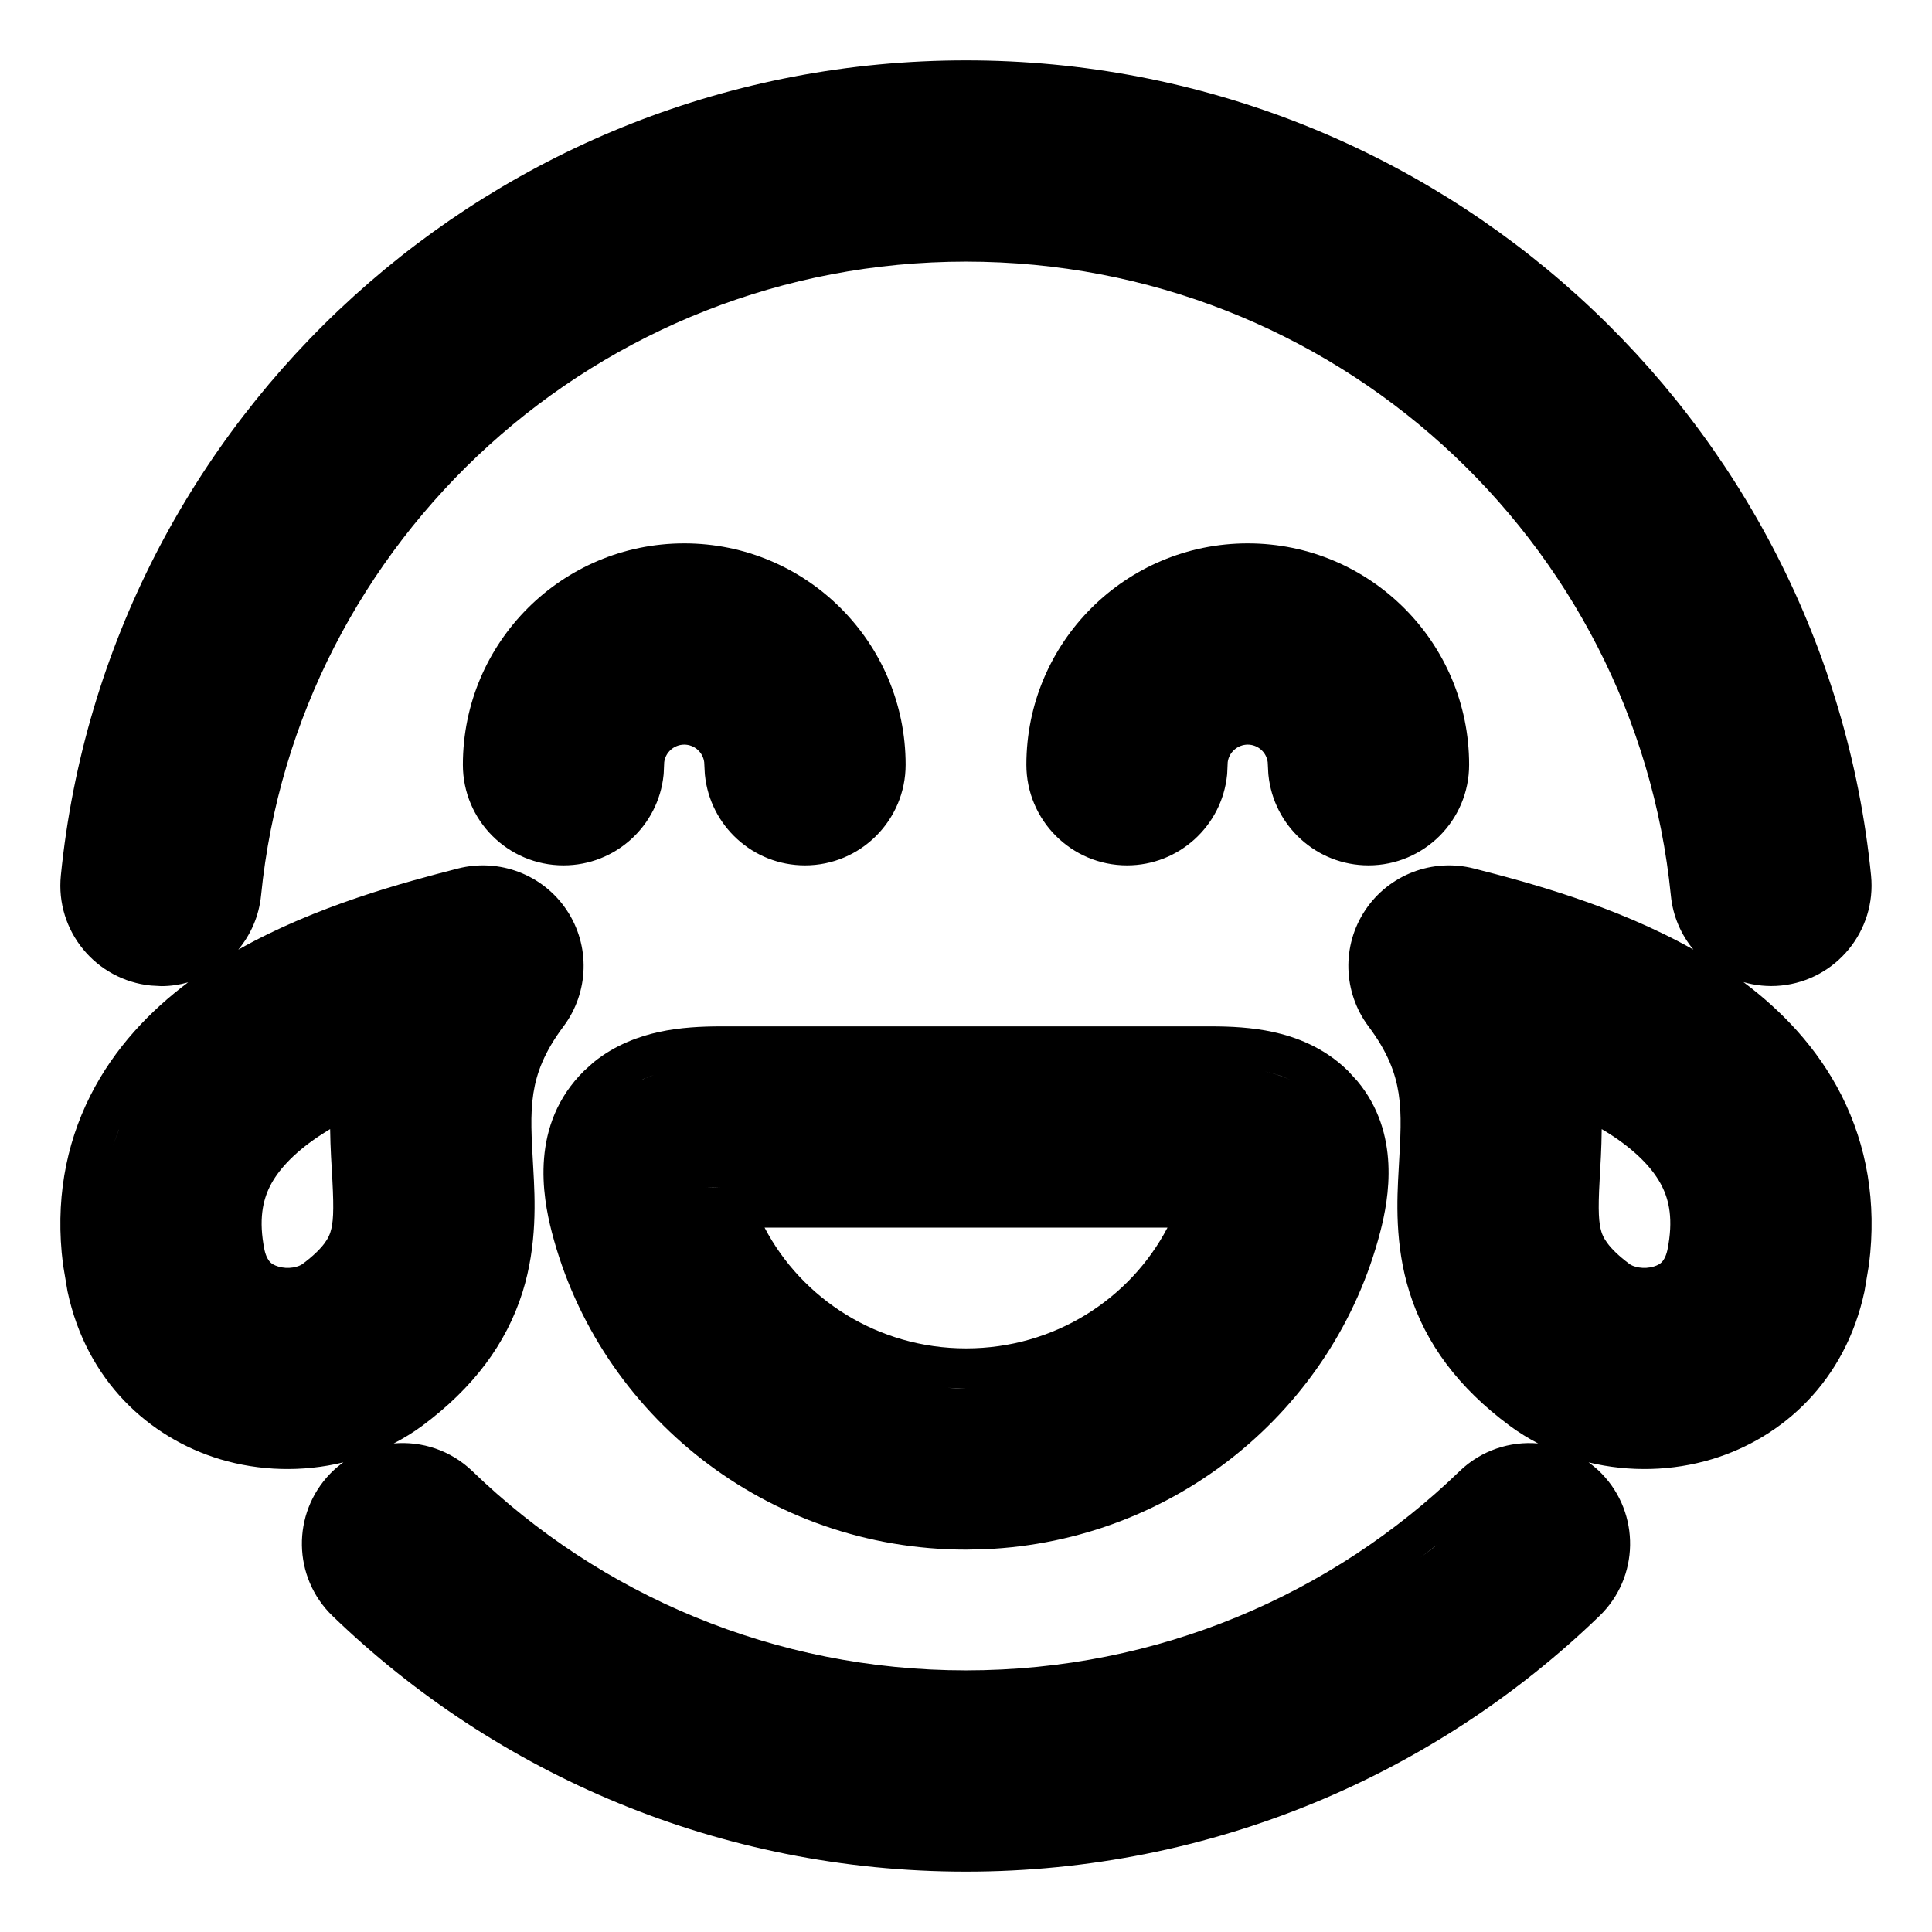 <?xml version="1.0" encoding="UTF-8"?> <svg xmlns="http://www.w3.org/2000/svg" width="24" height="24" viewBox="0 0 24 24" fill="none"><g clip-path="url(#clip0_4458_132480)"><path fill-rule="evenodd" clip-rule="evenodd" d="M15.047 12.75C15.281 12.75 15.552 12.762 15.817 12.82C16.082 12.878 16.442 13.003 16.746 13.303L16.863 13.431C17.402 14.08 17.253 14.89 17.146 15.303C16.575 17.511 14.597 19.145 12.23 19.245L12.001 19.25C9.533 19.25 7.444 17.583 6.854 15.303C6.741 14.863 6.579 13.97 7.255 13.303L7.371 13.198C7.647 12.973 7.952 12.871 8.183 12.82C8.449 12.762 8.721 12.75 8.955 12.75H15.047ZM11.775 17.24C11.85 17.246 11.924 17.25 12 17.25L11.775 17.24ZM9.498 15.25C9.961 16.134 10.902 16.75 12.001 16.75C13.1 16.75 14.04 16.134 14.503 15.25H9.498ZM8.78 14.755L8.955 14.75C8.889 14.75 8.83 14.752 8.78 14.755ZM15.71 13.309C15.81 13.331 15.92 13.364 16.03 13.414C15.979 13.391 15.928 13.37 15.878 13.354C15.82 13.335 15.763 13.32 15.71 13.309ZM7.992 13.403C7.986 13.406 7.98 13.409 7.974 13.412C8.024 13.39 8.074 13.37 8.123 13.354L7.992 13.403Z" fill="black"></path><path d="M8.5 6.75C10.019 6.75 11.25 7.981 11.25 9.5C11.25 10.19 10.69 10.75 10 10.75C9.353 10.75 8.821 10.258 8.757 9.628C8.756 9.619 8.755 9.611 8.755 9.603L8.748 9.469C8.733 9.346 8.627 9.25 8.5 9.25C8.373 9.25 8.266 9.346 8.251 9.469L8.245 9.603C8.245 9.611 8.244 9.619 8.243 9.628C8.179 10.258 7.647 10.75 7 10.75C6.31 10.75 5.75 10.19 5.75 9.5C5.75 7.981 6.981 6.75 8.5 6.75Z" fill="black"></path><path d="M15.5 6.75C17.019 6.75 18.25 7.981 18.25 9.5C18.25 10.19 17.69 10.75 17 10.75C16.353 10.75 15.821 10.258 15.757 9.628C15.756 9.619 15.755 9.611 15.755 9.603L15.748 9.469C15.733 9.346 15.627 9.25 15.5 9.25C15.373 9.25 15.266 9.346 15.251 9.469L15.245 9.603C15.245 9.611 15.244 9.619 15.243 9.628C15.179 10.258 14.647 10.75 14 10.75C13.31 10.75 12.75 10.19 12.75 9.5C12.75 7.981 13.981 6.75 15.5 6.75Z" fill="black"></path><path fill-rule="evenodd" clip-rule="evenodd" d="M12 0.75C17.855 0.75 22.675 5.185 23.243 10.876C23.311 11.563 22.81 12.175 22.124 12.243C21.962 12.259 21.805 12.242 21.658 12.2C22.127 12.551 22.574 13.01 22.877 13.609C23.19 14.23 23.314 14.936 23.218 15.702C23.217 15.709 23.216 15.715 23.215 15.722L23.165 16.02C23.164 16.028 23.163 16.036 23.161 16.043C22.924 17.153 22.148 17.861 21.265 18.127C20.776 18.274 20.24 18.289 19.734 18.166C19.792 18.208 19.847 18.254 19.898 18.307C20.377 18.802 20.366 19.594 19.869 20.074C17.835 22.039 15.057 23.25 12 23.25C8.942 23.25 6.165 22.039 4.131 20.074C3.634 19.594 3.623 18.802 4.101 18.307C4.152 18.254 4.207 18.208 4.265 18.166C3.759 18.289 3.224 18.274 2.734 18.127C1.852 17.861 1.075 17.153 0.839 16.043C0.837 16.036 0.836 16.028 0.835 16.02L0.785 15.722C0.784 15.715 0.783 15.709 0.782 15.702C0.685 14.936 0.81 14.23 1.123 13.609C1.424 13.012 1.87 12.553 2.337 12.203C2.23 12.233 2.119 12.25 2.004 12.25L1.876 12.243C1.189 12.175 0.687 11.563 0.756 10.876C1.324 5.185 6.145 0.75 12 0.75ZM12 3.25C7.433 3.25 3.684 6.709 3.243 11.124C3.217 11.382 3.114 11.612 2.96 11.797C3.93 11.25 5.02 10.961 5.689 10.789C6.202 10.658 6.745 10.864 7.04 11.306C7.335 11.747 7.317 12.327 7 12.75C6.76 13.07 6.665 13.331 6.626 13.581C6.584 13.852 6.603 14.127 6.625 14.523C6.646 14.893 6.676 15.461 6.491 16.052C6.289 16.694 5.878 17.242 5.245 17.712C5.133 17.795 5.014 17.867 4.891 17.931C5.239 17.9 5.598 18.015 5.869 18.276C7.454 19.808 9.615 20.75 12 20.75C14.385 20.75 16.546 19.808 18.131 18.276C18.401 18.015 18.76 17.901 19.107 17.931C18.985 17.867 18.867 17.795 18.755 17.712C18.121 17.242 17.71 16.694 17.509 16.052C17.323 15.461 17.354 14.893 17.375 14.523C17.397 14.127 17.416 13.852 17.374 13.581C17.335 13.331 17.24 13.07 17 12.75C16.683 12.327 16.665 11.747 16.96 11.306C17.255 10.864 17.797 10.658 18.31 10.789C18.979 10.96 20.067 11.25 21.036 11.796C20.883 11.611 20.781 11.381 20.756 11.124C20.315 6.709 16.567 3.25 12 3.25ZM17.635 19.355C17.697 19.307 17.762 19.262 17.823 19.213L17.844 19.195C17.775 19.25 17.704 19.302 17.635 19.355ZM3.951 14.121C3.64 14.331 3.453 14.54 3.354 14.735C3.267 14.909 3.209 15.149 3.286 15.529C3.306 15.616 3.336 15.657 3.354 15.677C3.375 15.698 3.406 15.718 3.456 15.733C3.514 15.751 3.579 15.755 3.64 15.745C3.702 15.735 3.741 15.714 3.755 15.704C4.039 15.493 4.088 15.36 4.105 15.304C4.139 15.197 4.15 15.05 4.129 14.662C4.119 14.483 4.104 14.268 4.101 14.026C4.05 14.057 3.999 14.089 3.951 14.121ZM19.897 14.026C19.895 14.268 19.881 14.483 19.871 14.662C19.849 15.05 19.861 15.197 19.894 15.304C19.912 15.36 19.961 15.493 20.245 15.704C20.258 15.714 20.298 15.735 20.36 15.745C20.42 15.755 20.485 15.751 20.544 15.733C20.594 15.718 20.625 15.698 20.645 15.677C20.664 15.657 20.693 15.616 20.713 15.529C20.79 15.149 20.733 14.909 20.645 14.735C20.547 14.54 20.36 14.331 20.049 14.121C20 14.088 19.949 14.057 19.897 14.026ZM1.476 14.036C1.45 14.101 1.425 14.167 1.403 14.233C1.426 14.165 1.452 14.097 1.479 14.03L1.476 14.036Z" fill="black"></path></g><defs><clipPath id="clip0_4458_132480"><rect width="24" height="24" fill="white"></rect></clipPath></defs></svg> 
